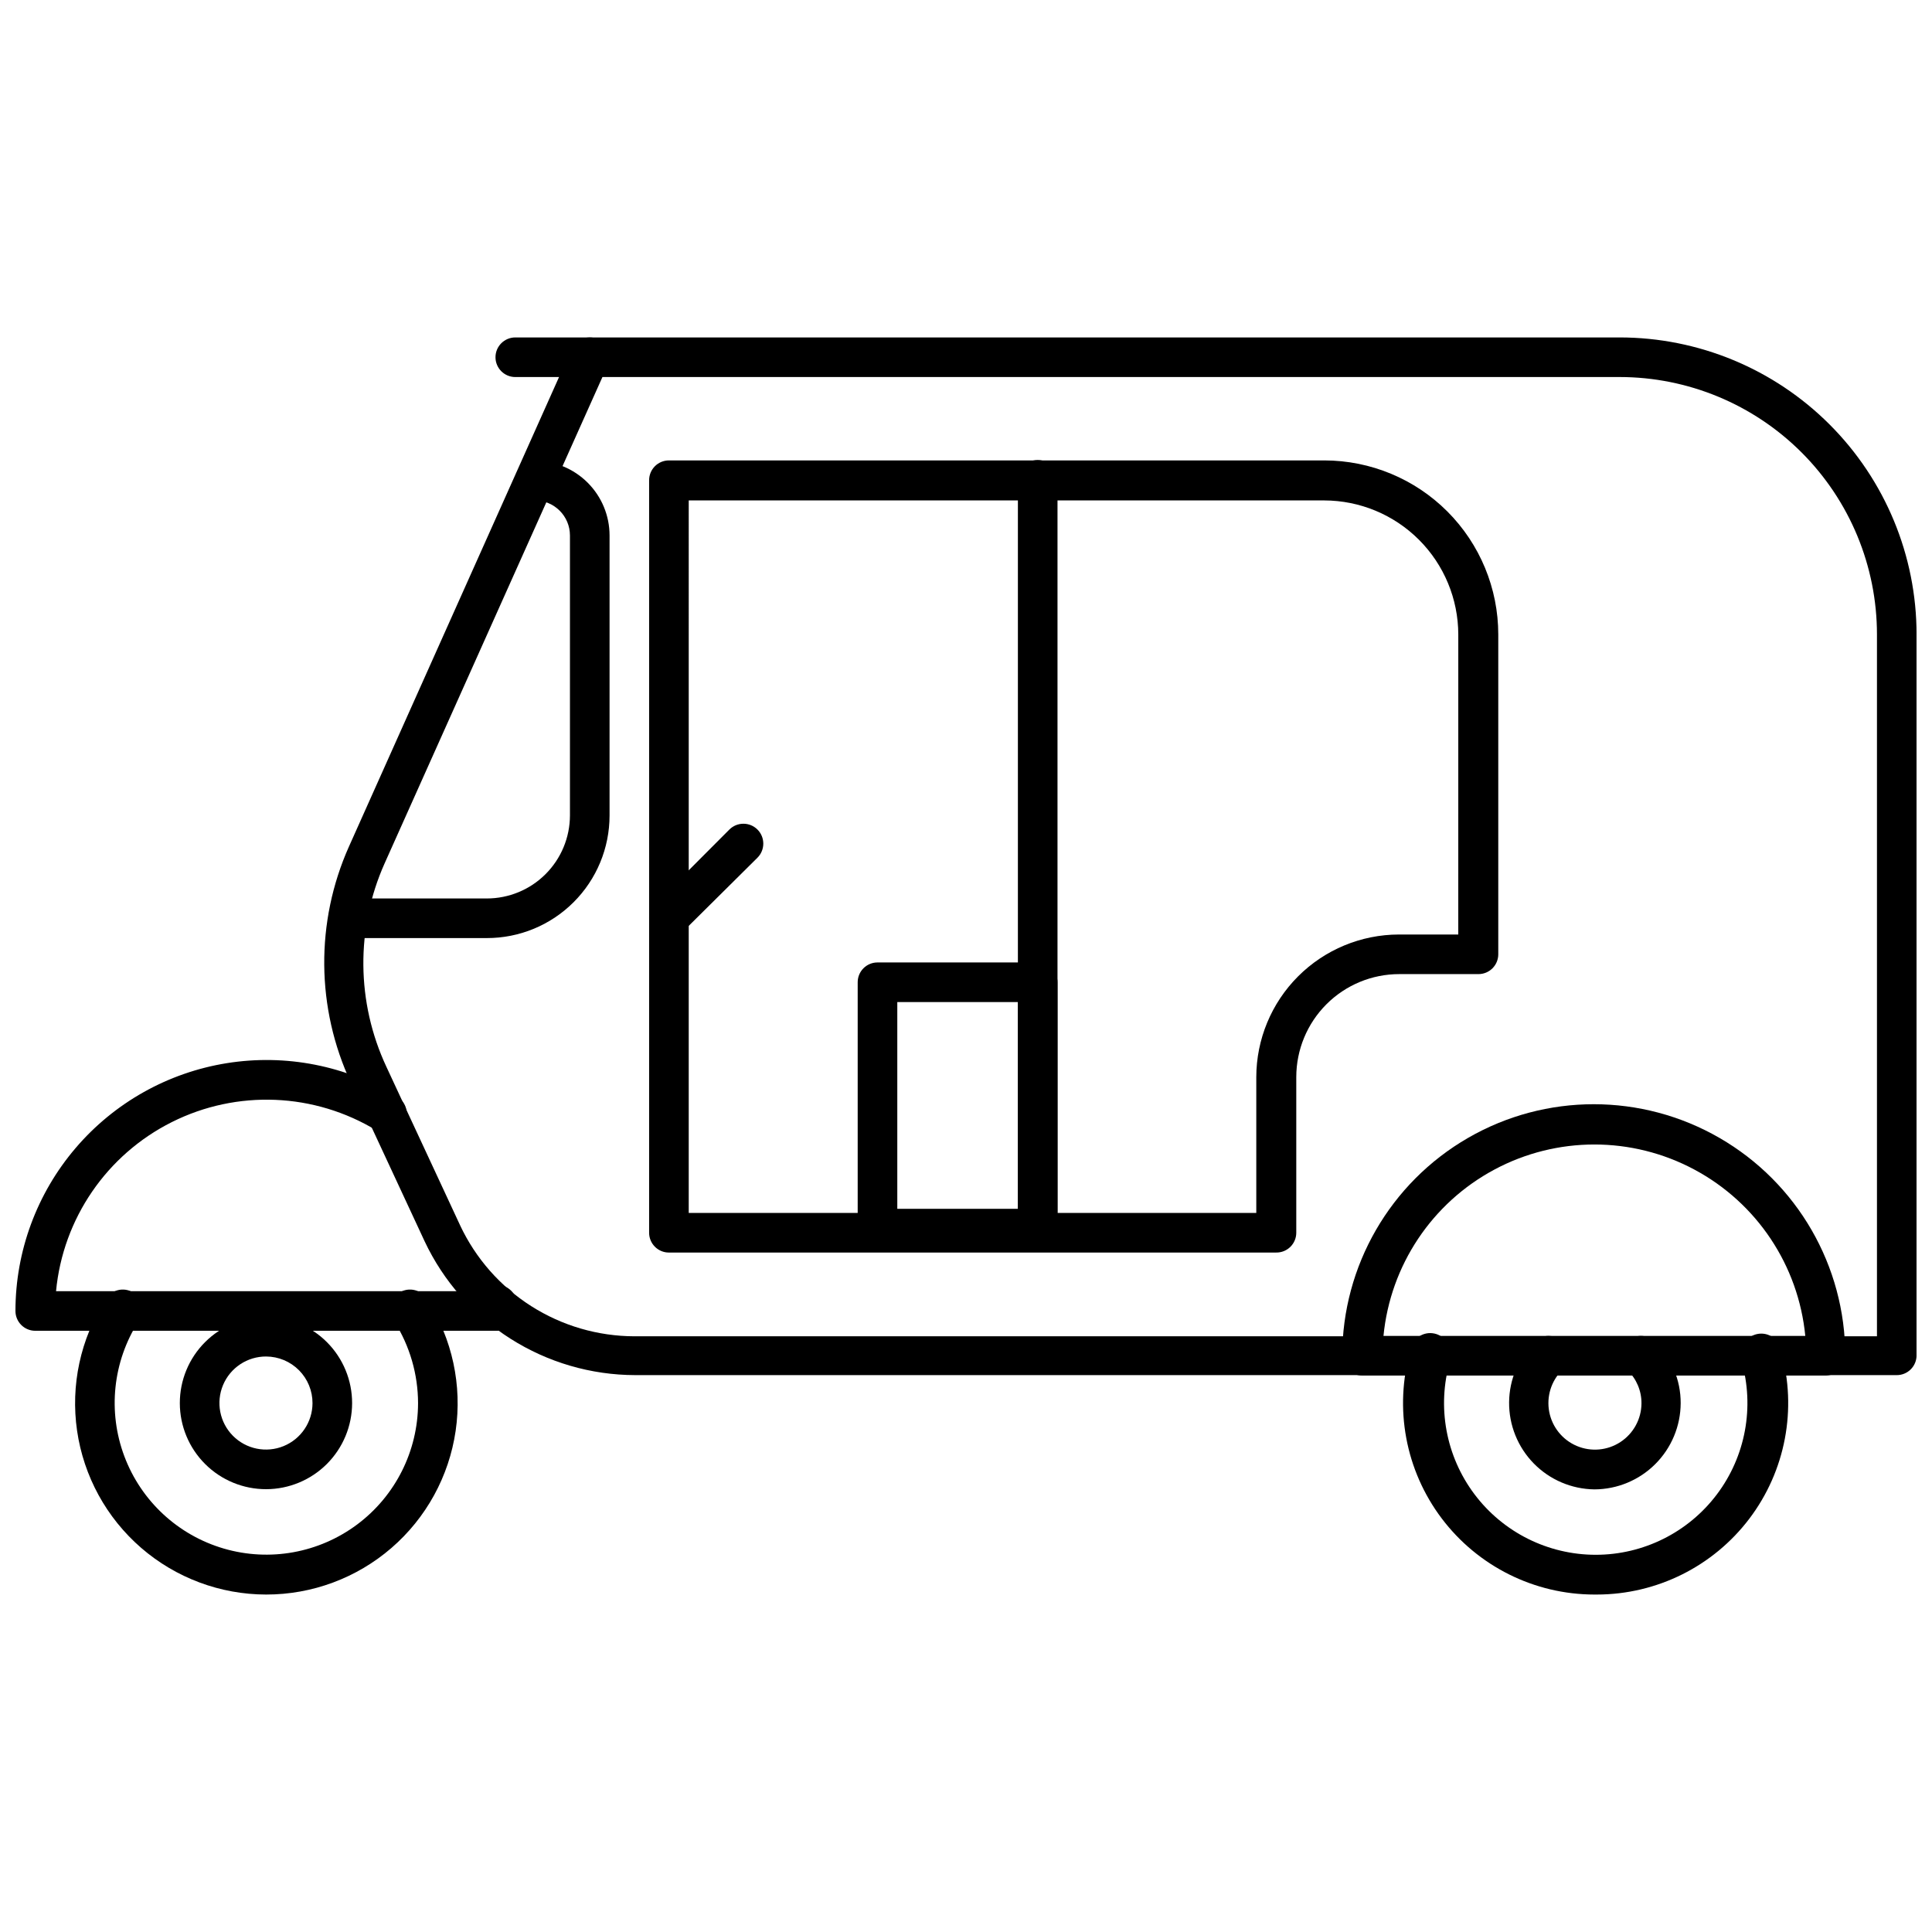 <?xml version="1.0" encoding="UTF-8"?>
<!-- Uploaded to: SVG Find, www.svgrepo.com, Generator: SVG Find Mixer Tools -->
<svg width="800px" height="800px" version="1.1" viewBox="144 144 512 512" xmlns="http://www.w3.org/2000/svg">
 <defs>
  <clipPath id="b">
   <path d="m148.09 424h133.91v73h-133.91z"/>
  </clipPath>
  <clipPath id="a">
   <path d="m229 233h422.9v276h-422.9z"/>
  </clipPath>
 </defs>
 <path d="m214.54 566.57c-12.176-0.012-23.934-4.406-33.137-12.375-9.199-7.973-15.227-18.984-16.977-31.031-1.75-12.047 0.895-24.32 7.445-34.578 0.676-1.312 1.871-2.277 3.297-2.66 1.422-0.383 2.941-0.152 4.188 0.641 1.242 0.793 2.094 2.07 2.348 3.523 0.254 1.453-0.113 2.945-1.016 4.109-6.797 10.668-8.176 23.906-3.727 35.746 4.445 11.836 14.207 20.891 26.344 24.441s25.238 1.18 35.363-6.394c10.129-7.574 16.098-19.473 16.121-32.117-0.008-7.676-2.191-15.191-6.297-21.676-0.902-1.164-1.27-2.656-1.016-4.109s1.105-2.731 2.352-3.523c1.242-0.793 2.762-1.023 4.184-0.641 1.426 0.383 2.621 1.348 3.297 2.66 6.559 10.27 9.199 22.555 7.441 34.613-1.762 12.055-7.805 23.074-17.027 31.039-9.219 7.965-21 12.344-33.184 12.332z"/>
 <path d="m214.54 538.65c-6.062 0.012-11.879-2.383-16.172-6.664-4.293-4.277-6.707-10.086-6.711-16.148s2.402-11.875 6.688-16.16c4.285-4.285 10.098-6.691 16.16-6.688 6.059 0.008 11.871 2.422 16.148 6.711 4.277 4.293 6.676 10.109 6.66 16.172-0.012 6.035-2.418 11.82-6.684 16.09-4.269 4.269-10.055 6.672-16.09 6.688zm0-35.16v-0.004c-4.988-0.02-9.5 2.965-11.43 7.566-1.926 4.602-0.895 9.91 2.617 13.449 3.512 3.543 8.812 4.621 13.43 2.731 4.617-1.887 7.641-6.371 7.66-11.359 0.016-3.269-1.27-6.414-3.574-8.738-2.301-2.32-5.434-3.633-8.703-3.648z"/>
 <g clip-path="url(#b)">
  <path d="m275.83 496.67h-122.49c-2.894 0-5.246-2.352-5.246-5.25 0.008-15.82 5.656-31.125 15.926-43.16 10.27-12.035 24.496-20.016 40.117-22.516 15.625-2.496 31.629 0.656 45.141 8.895 1.191 0.727 2.047 1.898 2.371 3.258 0.324 1.359 0.094 2.793-0.641 3.984-1.516 2.453-4.727 3.227-7.191 1.73-16.492-10.051-37-10.902-54.27-2.25-17.27 8.648-28.867 25.582-30.695 44.812h113.15c0.855-0.914 2.008-1.492 3.254-1.629 2.863-0.273 5.418 1.809 5.719 4.672 0.051 0.734 0.051 1.469 0 2.203 0 2.859-2.285 5.191-5.141 5.25z"/>
 </g>
 <g clip-path="url(#a)">
  <path d="m646.66 508.42h-334.35c-11.703-0.027-23.16-3.375-33.035-9.652-9.875-6.281-17.766-15.234-22.75-25.824l-19.523-41.984c-9.246-19.805-9.438-42.648-0.527-62.609l58.988-131.83c0.855-1.898 2.75-3.113 4.828-3.098h272.9c20.879 0 40.898 8.293 55.664 23.059 14.762 14.762 23.055 34.785 23.055 55.664v191.03c0 1.391-0.551 2.727-1.535 3.711-0.984 0.984-2.32 1.535-3.711 1.535zm-343.01-264.5-57.727 128.89c-7.668 17.184-7.496 36.852 0.473 53.898l19.523 41.984h-0.004c4.121 8.785 10.656 16.219 18.844 21.434s17.688 7.988 27.395 8.008h329.26v-185.99c0-18.098-7.188-35.449-19.98-48.242-12.797-12.797-30.148-19.984-48.242-19.984z"/>
 </g>
 <path d="m566.52 566.57c-15.91-0.016-30.891-7.492-40.469-20.195-9.578-12.699-12.648-29.16-8.285-44.461 0.359-2.898 3.004-4.953 5.902-4.59 2.898 0.359 4.953 3.004 4.594 5.902 0.074 0.488 0.074 0.984 0 1.469-3.504 12.137-1.094 25.215 6.5 35.309s19.492 16.031 32.125 16.031c12.629 0 24.527-5.938 32.121-16.031s10.004-23.172 6.504-35.309c-0.078-0.469-0.078-0.945 0-1.414-0.32-2.898 1.77-5.508 4.668-5.828 2.898-0.316 5.508 1.773 5.828 4.672 4.281 15.281 1.172 31.684-8.41 44.336-9.582 12.652-24.527 20.09-40.398 20.109z"/>
 <path d="m566.52 538.7c-6.059-0.078-11.84-2.555-16.074-6.887-4.234-4.332-6.578-10.168-6.516-16.227 0.059-6.059 2.523-11.844 6.844-16.09 0.973-0.938 2.269-1.465 3.621-1.469 2.137 0.008 4.055 1.312 4.852 3.293 0.793 1.984 0.309 4.25-1.23 5.734-2.934 2.891-4.227 7.055-3.453 11.102 0.777 4.047 3.519 7.438 7.312 9.039 3.797 1.605 8.141 1.207 11.578-1.059 3.441-2.262 5.527-6.094 5.555-10.215 0.027-3.324-1.32-6.516-3.727-8.816-1.066-0.988-1.672-2.375-1.68-3.828 0-2.898 2.352-5.25 5.25-5.25 1.352 0.004 2.648 0.531 3.621 1.469 4.453 4.281 6.957 10.199 6.926 16.375-0.027 6.055-2.449 11.852-6.734 16.129-4.285 4.277-10.09 6.688-16.145 6.699z"/>
 <path d="m627.92 508.53h-122.96c-2.898 0-5.246-2.348-5.246-5.246 0-23.812 12.703-45.816 33.324-57.723s46.027-11.906 66.648 0c20.625 11.906 33.328 33.91 33.328 57.723 0 2.836-2.254 5.16-5.094 5.246zm-117.29-10.496h111.79c-1.812-18.688-12.844-35.23-29.398-44.086-16.551-8.859-36.438-8.859-52.988 0-16.555 8.855-27.582 25.398-29.398 44.086z"/>
 <path d="m482.18 475.94h-160.91c-2.898 0-5.246-2.352-5.246-5.25v-199.43 0.004c0-2.898 2.348-5.25 5.246-5.25h173.71c12.227 0.016 23.945 4.883 32.586 13.531 8.637 8.648 13.492 20.375 13.492 32.602v84.754c0 1.391-0.555 2.727-1.539 3.711s-2.316 1.535-3.711 1.535h-20.992c-7.238 0-14.18 2.875-19.297 7.996-5.117 5.117-7.992 12.059-7.992 19.297v41.25-0.004c0 1.41-0.566 2.762-1.574 3.75-1.008 0.988-2.367 1.527-3.777 1.5zm-155.66-10.496h150.41v-36c0.016-10.02 4-19.621 11.082-26.703 7.086-7.086 16.688-11.07 26.703-11.086h15.742l0.004-79.504c-0.016-9.422-3.762-18.449-10.422-25.109-6.66-6.66-15.688-10.406-25.109-10.422h-168.41z"/>
 <path d="m419 474.84c-2.898 0-5.246-2.352-5.246-5.25v-198.43c0-2.898 2.348-5.25 5.246-5.25 2.898 0 5.25 2.352 5.25 5.25v198.43c0 1.395-0.555 2.727-1.539 3.711s-2.32 1.539-3.711 1.539z"/>
 <path d="m300.29 243.92h-19.73c-2.898 0-5.25-2.348-5.25-5.246 0-2.898 2.352-5.25 5.25-5.25h19.73c2.898 0 5.25 2.352 5.25 5.25 0 2.898-2.352 5.246-5.25 5.246z"/>
 <path d="m273 392.6h-36.734c-2.898 0-5.25-2.348-5.25-5.246 0-2.898 2.352-5.25 5.25-5.25h36.734c5.836 0 11.438-2.312 15.566-6.438 4.133-4.121 6.461-9.715 6.477-15.551v-74.207c0-5.129-4.16-9.289-9.289-9.289-2.898 0-5.25-2.348-5.25-5.246 0-2.898 2.352-5.25 5.25-5.25 5.246 0 10.277 2.086 13.988 5.797 3.711 3.707 5.797 8.742 5.797 13.988v74.207c0 8.625-3.43 16.895-9.535 22.988-6.102 6.094-14.379 9.512-23.004 9.496z"/>
 <path d="m419 474.84h-42.457c-2.898 0-5.246-2.352-5.246-5.25v-65.285c0-2.898 2.348-5.246 5.246-5.246h42.457c1.391 0 2.727 0.551 3.711 1.535s1.539 2.32 1.539 3.711v65.285c0 1.395-0.555 2.727-1.539 3.711s-2.32 1.539-3.711 1.539zm-37.207-10.496h31.961v-54.789h-31.961z"/>
 <path d="m321.28 392.6c-1.402-0.004-2.742-0.57-3.727-1.574-2.035-2.047-2.035-5.352 0-7.398l19.734-19.785c2.059-2.059 5.394-2.059 7.453 0 2.055 2.059 2.055 5.394 0 7.453l-19.734 19.574c-0.953 1.059-2.301 1.684-3.727 1.73z"/>
</svg>